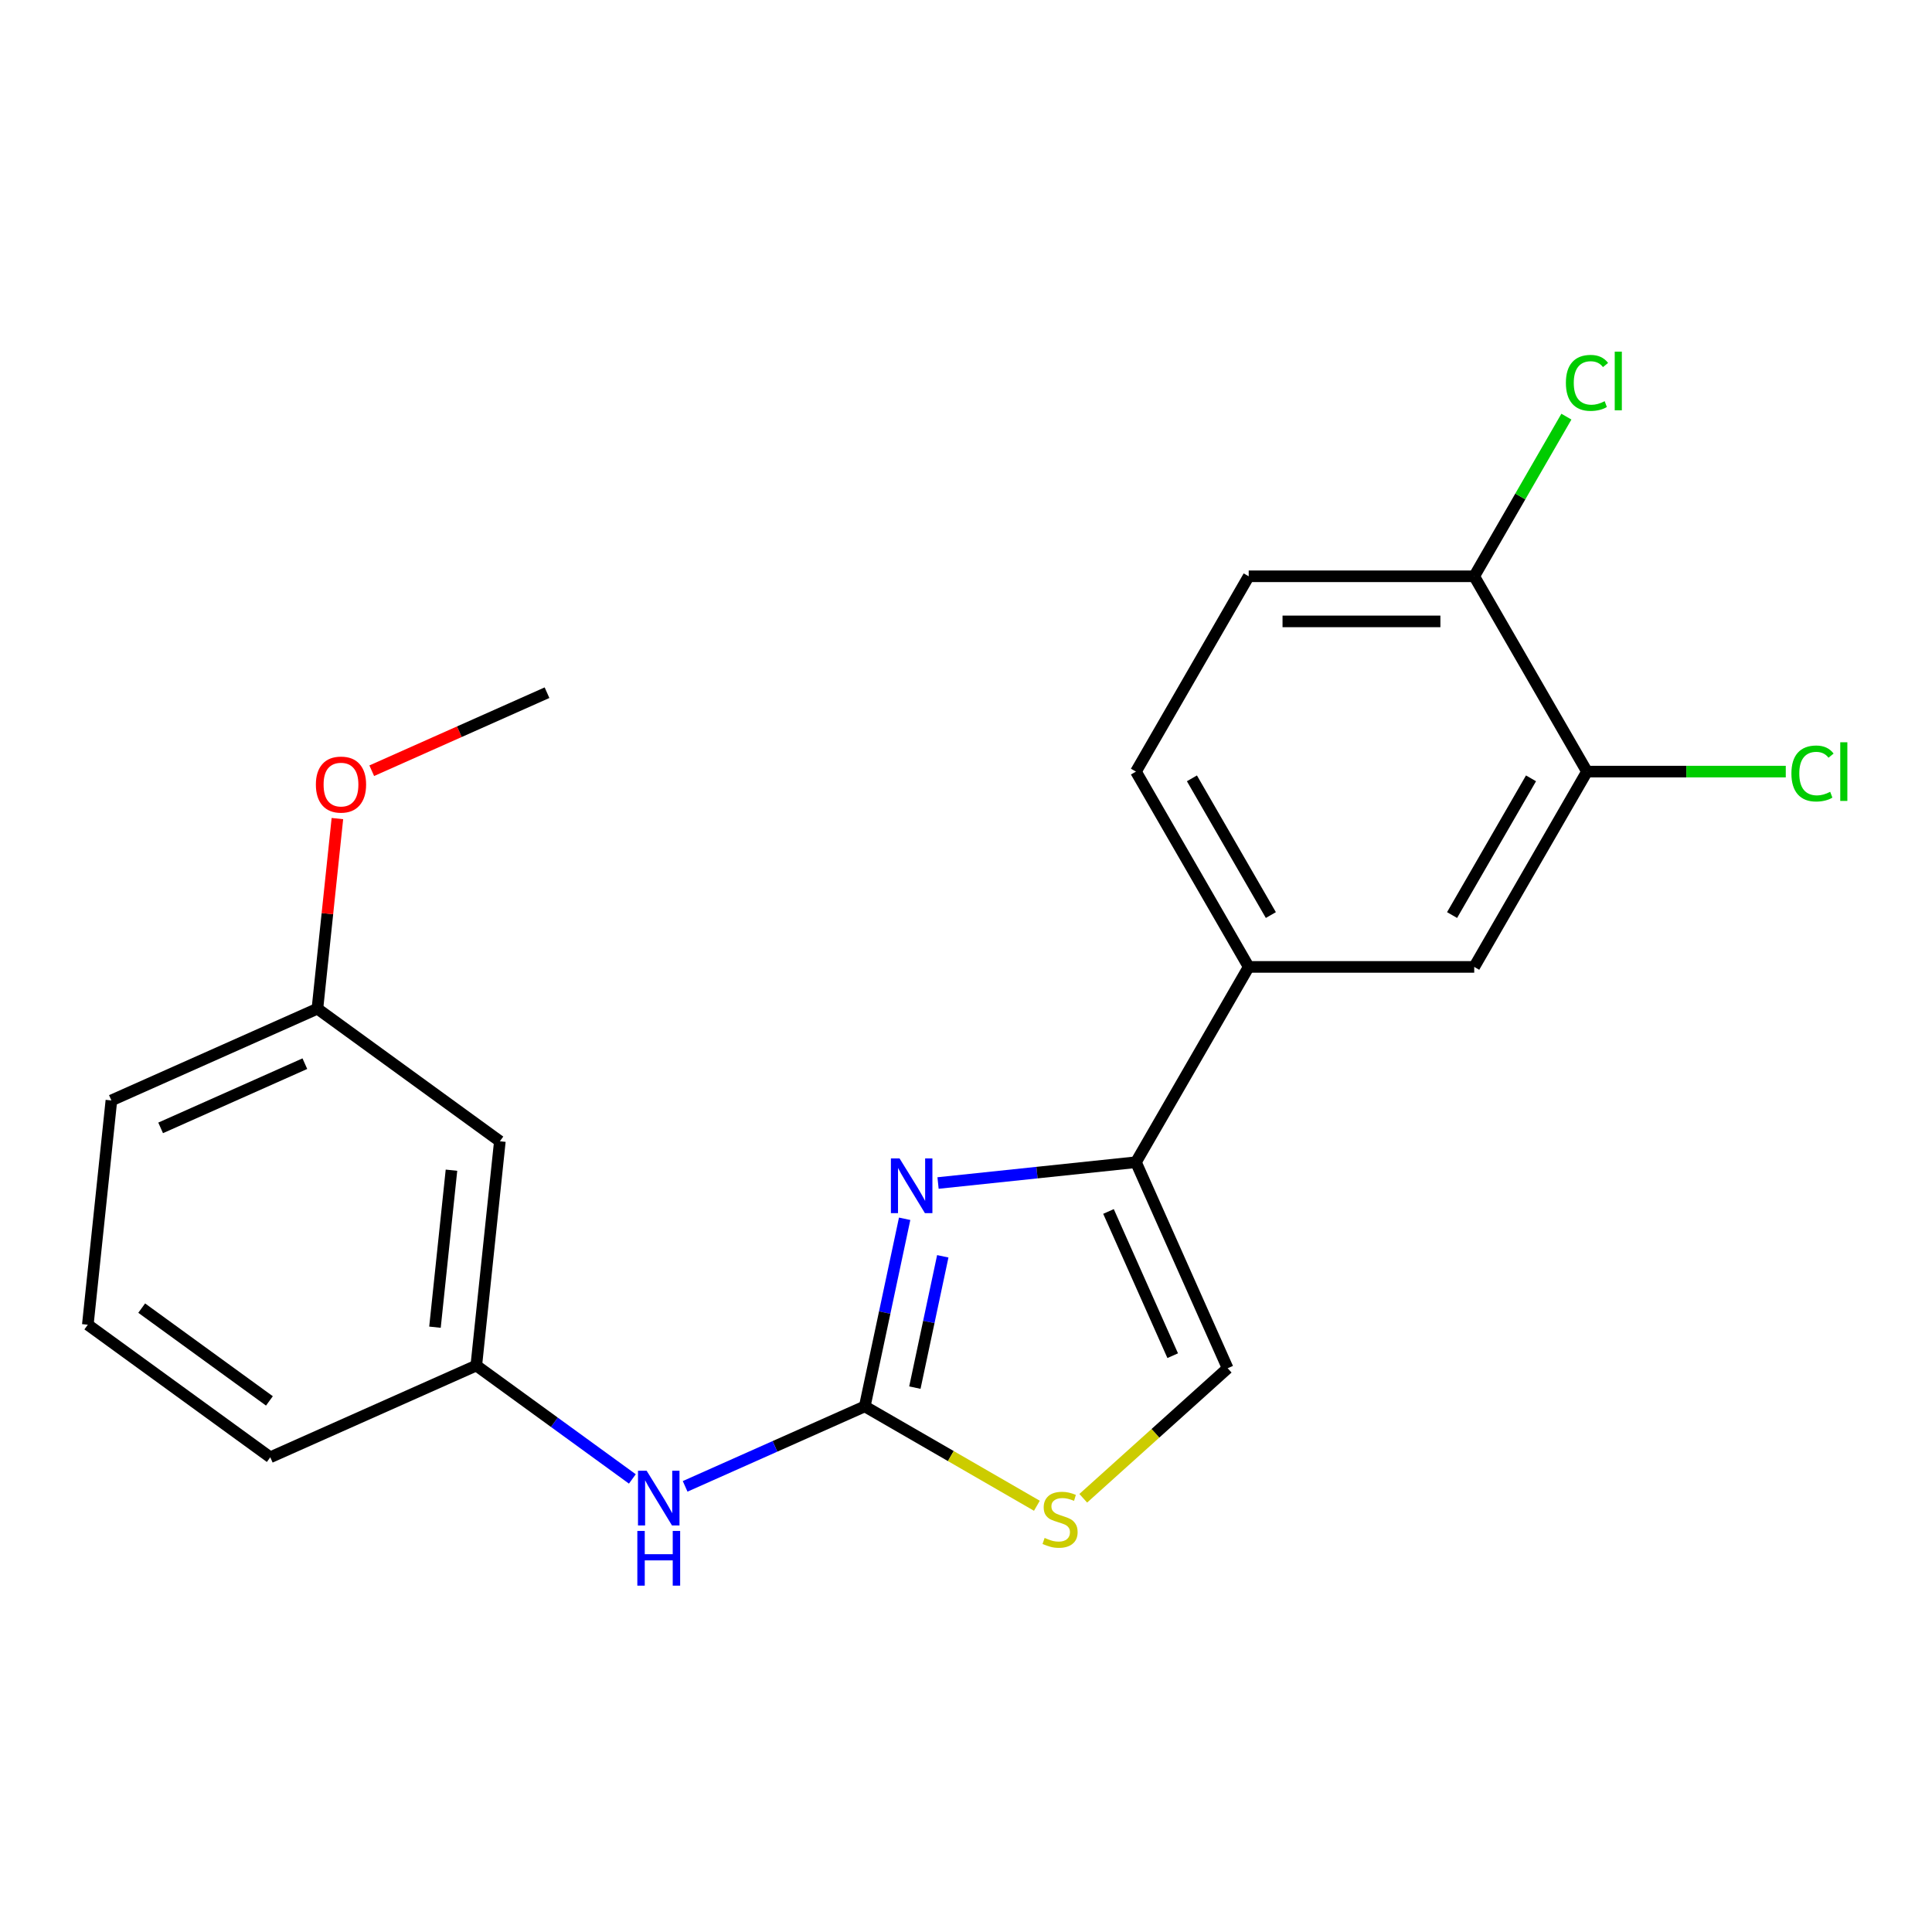 <?xml version='1.0' encoding='iso-8859-1'?>
<svg version='1.1' baseProfile='full'
              xmlns='http://www.w3.org/2000/svg'
                      xmlns:rdkit='http://www.rdkit.org/xml'
                      xmlns:xlink='http://www.w3.org/1999/xlink'
                  xml:space='preserve'
width='1000px' height='1000px' viewBox='0 0 1000 1000'>
<!-- END OF HEADER -->
<rect style='opacity:1.0;fill:#FFFFFF;stroke:none' width='1000' height='1000' x='0' y='0'> </rect>
<path class='bond-0' d='M 468.242,630.84 L 457.922,679.39' style='fill:none;fill-rule:evenodd;stroke:#0000FF;stroke-width:6px;stroke-linecap:butt;stroke-linejoin:miter;stroke-opacity:1' />
<path class='bond-0' d='M 457.922,679.39 L 447.602,727.941' style='fill:none;fill-rule:evenodd;stroke:#000000;stroke-width:6px;stroke-linecap:butt;stroke-linejoin:miter;stroke-opacity:1' />
<path class='bond-0' d='M 487.982,650.259 L 480.758,684.244' style='fill:none;fill-rule:evenodd;stroke:#0000FF;stroke-width:6px;stroke-linecap:butt;stroke-linejoin:miter;stroke-opacity:1' />
<path class='bond-0' d='M 480.758,684.244 L 473.534,718.229' style='fill:none;fill-rule:evenodd;stroke:#000000;stroke-width:6px;stroke-linecap:butt;stroke-linejoin:miter;stroke-opacity:1' />
<path class='bond-1' d='M 485.53,612.326 L 536.746,606.943' style='fill:none;fill-rule:evenodd;stroke:#0000FF;stroke-width:6px;stroke-linecap:butt;stroke-linejoin:miter;stroke-opacity:1' />
<path class='bond-1' d='M 536.746,606.943 L 587.962,601.56' style='fill:none;fill-rule:evenodd;stroke:#000000;stroke-width:6px;stroke-linecap:butt;stroke-linejoin:miter;stroke-opacity:1' />
<path class='bond-2' d='M 447.602,727.941 L 492.149,753.659' style='fill:none;fill-rule:evenodd;stroke:#000000;stroke-width:6px;stroke-linecap:butt;stroke-linejoin:miter;stroke-opacity:1' />
<path class='bond-2' d='M 492.149,753.659 L 536.695,779.378' style='fill:none;fill-rule:evenodd;stroke:#CCCC00;stroke-width:6px;stroke-linecap:butt;stroke-linejoin:miter;stroke-opacity:1' />
<path class='bond-5' d='M 447.602,727.941 L 401.113,748.639' style='fill:none;fill-rule:evenodd;stroke:#000000;stroke-width:6px;stroke-linecap:butt;stroke-linejoin:miter;stroke-opacity:1' />
<path class='bond-5' d='M 401.113,748.639 L 354.623,769.338' style='fill:none;fill-rule:evenodd;stroke:#0000FF;stroke-width:6px;stroke-linecap:butt;stroke-linejoin:miter;stroke-opacity:1' />
<path class='bond-3' d='M 587.962,601.56 L 635.44,708.198' style='fill:none;fill-rule:evenodd;stroke:#000000;stroke-width:6px;stroke-linecap:butt;stroke-linejoin:miter;stroke-opacity:1' />
<path class='bond-3' d='M 573.756,627.052 L 606.991,701.698' style='fill:none;fill-rule:evenodd;stroke:#000000;stroke-width:6px;stroke-linecap:butt;stroke-linejoin:miter;stroke-opacity:1' />
<path class='bond-4' d='M 587.962,601.56 L 646.327,500.47' style='fill:none;fill-rule:evenodd;stroke:#000000;stroke-width:6px;stroke-linecap:butt;stroke-linejoin:miter;stroke-opacity:1' />
<path class='bond-21' d='M 560.691,775.502 L 598.066,741.85' style='fill:none;fill-rule:evenodd;stroke:#CCCC00;stroke-width:6px;stroke-linecap:butt;stroke-linejoin:miter;stroke-opacity:1' />
<path class='bond-21' d='M 598.066,741.85 L 635.44,708.198' style='fill:none;fill-rule:evenodd;stroke:#000000;stroke-width:6px;stroke-linecap:butt;stroke-linejoin:miter;stroke-opacity:1' />
<path class='bond-7' d='M 646.327,500.47 L 763.056,500.47' style='fill:none;fill-rule:evenodd;stroke:#000000;stroke-width:6px;stroke-linecap:butt;stroke-linejoin:miter;stroke-opacity:1' />
<path class='bond-11' d='M 646.327,500.47 L 587.962,399.379' style='fill:none;fill-rule:evenodd;stroke:#000000;stroke-width:6px;stroke-linecap:butt;stroke-linejoin:miter;stroke-opacity:1' />
<path class='bond-11' d='M 657.79,473.633 L 616.935,402.869' style='fill:none;fill-rule:evenodd;stroke:#000000;stroke-width:6px;stroke-linecap:butt;stroke-linejoin:miter;stroke-opacity:1' />
<path class='bond-9' d='M 327.306,765.495 L 286.917,736.151' style='fill:none;fill-rule:evenodd;stroke:#0000FF;stroke-width:6px;stroke-linecap:butt;stroke-linejoin:miter;stroke-opacity:1' />
<path class='bond-9' d='M 286.917,736.151 L 246.529,706.807' style='fill:none;fill-rule:evenodd;stroke:#000000;stroke-width:6px;stroke-linecap:butt;stroke-linejoin:miter;stroke-opacity:1' />
<path class='bond-6' d='M 821.421,399.379 L 763.056,500.47' style='fill:none;fill-rule:evenodd;stroke:#000000;stroke-width:6px;stroke-linecap:butt;stroke-linejoin:miter;stroke-opacity:1' />
<path class='bond-6' d='M 792.448,402.869 L 751.593,473.633' style='fill:none;fill-rule:evenodd;stroke:#000000;stroke-width:6px;stroke-linecap:butt;stroke-linejoin:miter;stroke-opacity:1' />
<path class='bond-13' d='M 821.421,399.379 L 872.867,399.379' style='fill:none;fill-rule:evenodd;stroke:#000000;stroke-width:6px;stroke-linecap:butt;stroke-linejoin:miter;stroke-opacity:1' />
<path class='bond-13' d='M 872.867,399.379 L 924.312,399.379' style='fill:none;fill-rule:evenodd;stroke:#00CC00;stroke-width:6px;stroke-linecap:butt;stroke-linejoin:miter;stroke-opacity:1' />
<path class='bond-22' d='M 821.421,399.379 L 763.056,298.288' style='fill:none;fill-rule:evenodd;stroke:#000000;stroke-width:6px;stroke-linecap:butt;stroke-linejoin:miter;stroke-opacity:1' />
<path class='bond-8' d='M 763.056,298.288 L 646.327,298.288' style='fill:none;fill-rule:evenodd;stroke:#000000;stroke-width:6px;stroke-linecap:butt;stroke-linejoin:miter;stroke-opacity:1' />
<path class='bond-8' d='M 745.547,321.634 L 663.836,321.634' style='fill:none;fill-rule:evenodd;stroke:#000000;stroke-width:6px;stroke-linecap:butt;stroke-linejoin:miter;stroke-opacity:1' />
<path class='bond-15' d='M 763.056,298.288 L 786.91,256.972' style='fill:none;fill-rule:evenodd;stroke:#000000;stroke-width:6px;stroke-linecap:butt;stroke-linejoin:miter;stroke-opacity:1' />
<path class='bond-15' d='M 786.91,256.972 L 810.764,215.655' style='fill:none;fill-rule:evenodd;stroke:#00CC00;stroke-width:6px;stroke-linecap:butt;stroke-linejoin:miter;stroke-opacity:1' />
<path class='bond-10' d='M 246.529,706.807 L 258.73,590.717' style='fill:none;fill-rule:evenodd;stroke:#000000;stroke-width:6px;stroke-linecap:butt;stroke-linejoin:miter;stroke-opacity:1' />
<path class='bond-10' d='M 225.141,686.953 L 233.682,605.69' style='fill:none;fill-rule:evenodd;stroke:#000000;stroke-width:6px;stroke-linecap:butt;stroke-linejoin:miter;stroke-opacity:1' />
<path class='bond-18' d='M 246.529,706.807 L 139.891,754.285' style='fill:none;fill-rule:evenodd;stroke:#000000;stroke-width:6px;stroke-linecap:butt;stroke-linejoin:miter;stroke-opacity:1' />
<path class='bond-14' d='M 258.73,590.717 L 164.294,522.105' style='fill:none;fill-rule:evenodd;stroke:#000000;stroke-width:6px;stroke-linecap:butt;stroke-linejoin:miter;stroke-opacity:1' />
<path class='bond-12' d='M 587.962,399.379 L 646.327,298.288' style='fill:none;fill-rule:evenodd;stroke:#000000;stroke-width:6px;stroke-linecap:butt;stroke-linejoin:miter;stroke-opacity:1' />
<path class='bond-16' d='M 164.294,522.105 L 169.466,472.899' style='fill:none;fill-rule:evenodd;stroke:#000000;stroke-width:6px;stroke-linecap:butt;stroke-linejoin:miter;stroke-opacity:1' />
<path class='bond-16' d='M 169.466,472.899 L 174.637,423.693' style='fill:none;fill-rule:evenodd;stroke:#FF0000;stroke-width:6px;stroke-linecap:butt;stroke-linejoin:miter;stroke-opacity:1' />
<path class='bond-23' d='M 164.294,522.105 L 57.656,569.583' style='fill:none;fill-rule:evenodd;stroke:#000000;stroke-width:6px;stroke-linecap:butt;stroke-linejoin:miter;stroke-opacity:1' />
<path class='bond-23' d='M 157.794,550.554 L 83.147,583.789' style='fill:none;fill-rule:evenodd;stroke:#000000;stroke-width:6px;stroke-linecap:butt;stroke-linejoin:miter;stroke-opacity:1' />
<path class='bond-20' d='M 192.414,398.927 L 237.773,378.732' style='fill:none;fill-rule:evenodd;stroke:#FF0000;stroke-width:6px;stroke-linecap:butt;stroke-linejoin:miter;stroke-opacity:1' />
<path class='bond-20' d='M 237.773,378.732 L 283.133,358.537' style='fill:none;fill-rule:evenodd;stroke:#000000;stroke-width:6px;stroke-linecap:butt;stroke-linejoin:miter;stroke-opacity:1' />
<path class='bond-17' d='M 45.455,685.673 L 139.891,754.285' style='fill:none;fill-rule:evenodd;stroke:#000000;stroke-width:6px;stroke-linecap:butt;stroke-linejoin:miter;stroke-opacity:1' />
<path class='bond-17' d='M 73.342,677.078 L 139.448,725.106' style='fill:none;fill-rule:evenodd;stroke:#000000;stroke-width:6px;stroke-linecap:butt;stroke-linejoin:miter;stroke-opacity:1' />
<path class='bond-19' d='M 45.455,685.673 L 57.656,569.583' style='fill:none;fill-rule:evenodd;stroke:#000000;stroke-width:6px;stroke-linecap:butt;stroke-linejoin:miter;stroke-opacity:1' />
<path  class='atom-0' d='M 465.612 599.602
L 474.892 614.602
Q 475.812 616.082, 477.292 618.762
Q 478.772 621.442, 478.852 621.602
L 478.852 599.602
L 482.612 599.602
L 482.612 627.922
L 478.732 627.922
L 468.772 611.522
Q 467.612 609.602, 466.372 607.402
Q 465.172 605.202, 464.812 604.522
L 464.812 627.922
L 461.132 627.922
L 461.132 599.602
L 465.612 599.602
' fill='#0000FF'/>
<path  class='atom-3' d='M 540.693 796.025
Q 541.013 796.145, 542.333 796.705
Q 543.653 797.265, 545.093 797.625
Q 546.573 797.945, 548.013 797.945
Q 550.693 797.945, 552.253 796.665
Q 553.813 795.345, 553.813 793.065
Q 553.813 791.505, 553.013 790.545
Q 552.253 789.585, 551.053 789.065
Q 549.853 788.545, 547.853 787.945
Q 545.333 787.185, 543.813 786.465
Q 542.333 785.745, 541.253 784.225
Q 540.213 782.705, 540.213 780.145
Q 540.213 776.585, 542.613 774.385
Q 545.053 772.185, 549.853 772.185
Q 553.133 772.185, 556.853 773.745
L 555.933 776.825
Q 552.533 775.425, 549.973 775.425
Q 547.213 775.425, 545.693 776.585
Q 544.173 777.705, 544.213 779.665
Q 544.213 781.185, 544.973 782.105
Q 545.773 783.025, 546.893 783.545
Q 548.053 784.065, 549.973 784.665
Q 552.533 785.465, 554.053 786.265
Q 555.573 787.065, 556.653 788.705
Q 557.773 790.305, 557.773 793.065
Q 557.773 796.985, 555.133 799.105
Q 552.533 801.185, 548.173 801.185
Q 545.653 801.185, 543.733 800.625
Q 541.853 800.105, 539.613 799.185
L 540.693 796.025
' fill='#CCCC00'/>
<path  class='atom-6' d='M 334.705 761.259
L 343.985 776.259
Q 344.905 777.739, 346.385 780.419
Q 347.865 783.099, 347.945 783.259
L 347.945 761.259
L 351.705 761.259
L 351.705 789.579
L 347.825 789.579
L 337.865 773.179
Q 336.705 771.259, 335.465 769.059
Q 334.265 766.859, 333.905 766.179
L 333.905 789.579
L 330.225 789.579
L 330.225 761.259
L 334.705 761.259
' fill='#0000FF'/>
<path  class='atom-6' d='M 329.885 792.411
L 333.725 792.411
L 333.725 804.451
L 348.205 804.451
L 348.205 792.411
L 352.045 792.411
L 352.045 820.731
L 348.205 820.731
L 348.205 807.651
L 333.725 807.651
L 333.725 820.731
L 329.885 820.731
L 329.885 792.411
' fill='#0000FF'/>
<path  class='atom-14' d='M 927.231 400.359
Q 927.231 393.319, 930.511 389.639
Q 933.831 385.919, 940.111 385.919
Q 945.951 385.919, 949.071 390.039
L 946.431 392.199
Q 944.151 389.199, 940.111 389.199
Q 935.831 389.199, 933.551 392.079
Q 931.311 394.919, 931.311 400.359
Q 931.311 405.959, 933.631 408.839
Q 935.991 411.719, 940.551 411.719
Q 943.671 411.719, 947.311 409.839
L 948.431 412.839
Q 946.951 413.799, 944.711 414.359
Q 942.471 414.919, 939.991 414.919
Q 933.831 414.919, 930.511 411.159
Q 927.231 407.399, 927.231 400.359
' fill='#00CC00'/>
<path  class='atom-14' d='M 952.511 384.199
L 956.191 384.199
L 956.191 414.559
L 952.511 414.559
L 952.511 384.199
' fill='#00CC00'/>
<path  class='atom-16' d='M 810.501 198.177
Q 810.501 191.137, 813.781 187.457
Q 817.101 183.737, 823.381 183.737
Q 829.221 183.737, 832.341 187.857
L 829.701 190.017
Q 827.421 187.017, 823.381 187.017
Q 819.101 187.017, 816.821 189.897
Q 814.581 192.737, 814.581 198.177
Q 814.581 203.777, 816.901 206.657
Q 819.261 209.537, 823.821 209.537
Q 826.941 209.537, 830.581 207.657
L 831.701 210.657
Q 830.221 211.617, 827.981 212.177
Q 825.741 212.737, 823.261 212.737
Q 817.101 212.737, 813.781 208.977
Q 810.501 205.217, 810.501 198.177
' fill='#00CC00'/>
<path  class='atom-16' d='M 835.781 182.017
L 839.461 182.017
L 839.461 212.377
L 835.781 212.377
L 835.781 182.017
' fill='#00CC00'/>
<path  class='atom-17' d='M 163.495 406.095
Q 163.495 399.295, 166.855 395.495
Q 170.215 391.695, 176.495 391.695
Q 182.775 391.695, 186.135 395.495
Q 189.495 399.295, 189.495 406.095
Q 189.495 412.975, 186.095 416.895
Q 182.695 420.775, 176.495 420.775
Q 170.255 420.775, 166.855 416.895
Q 163.495 413.015, 163.495 406.095
M 176.495 417.575
Q 180.815 417.575, 183.135 414.695
Q 185.495 411.775, 185.495 406.095
Q 185.495 400.535, 183.135 397.735
Q 180.815 394.895, 176.495 394.895
Q 172.175 394.895, 169.815 397.695
Q 167.495 400.495, 167.495 406.095
Q 167.495 411.815, 169.815 414.695
Q 172.175 417.575, 176.495 417.575
' fill='#FF0000'/>
</svg>
